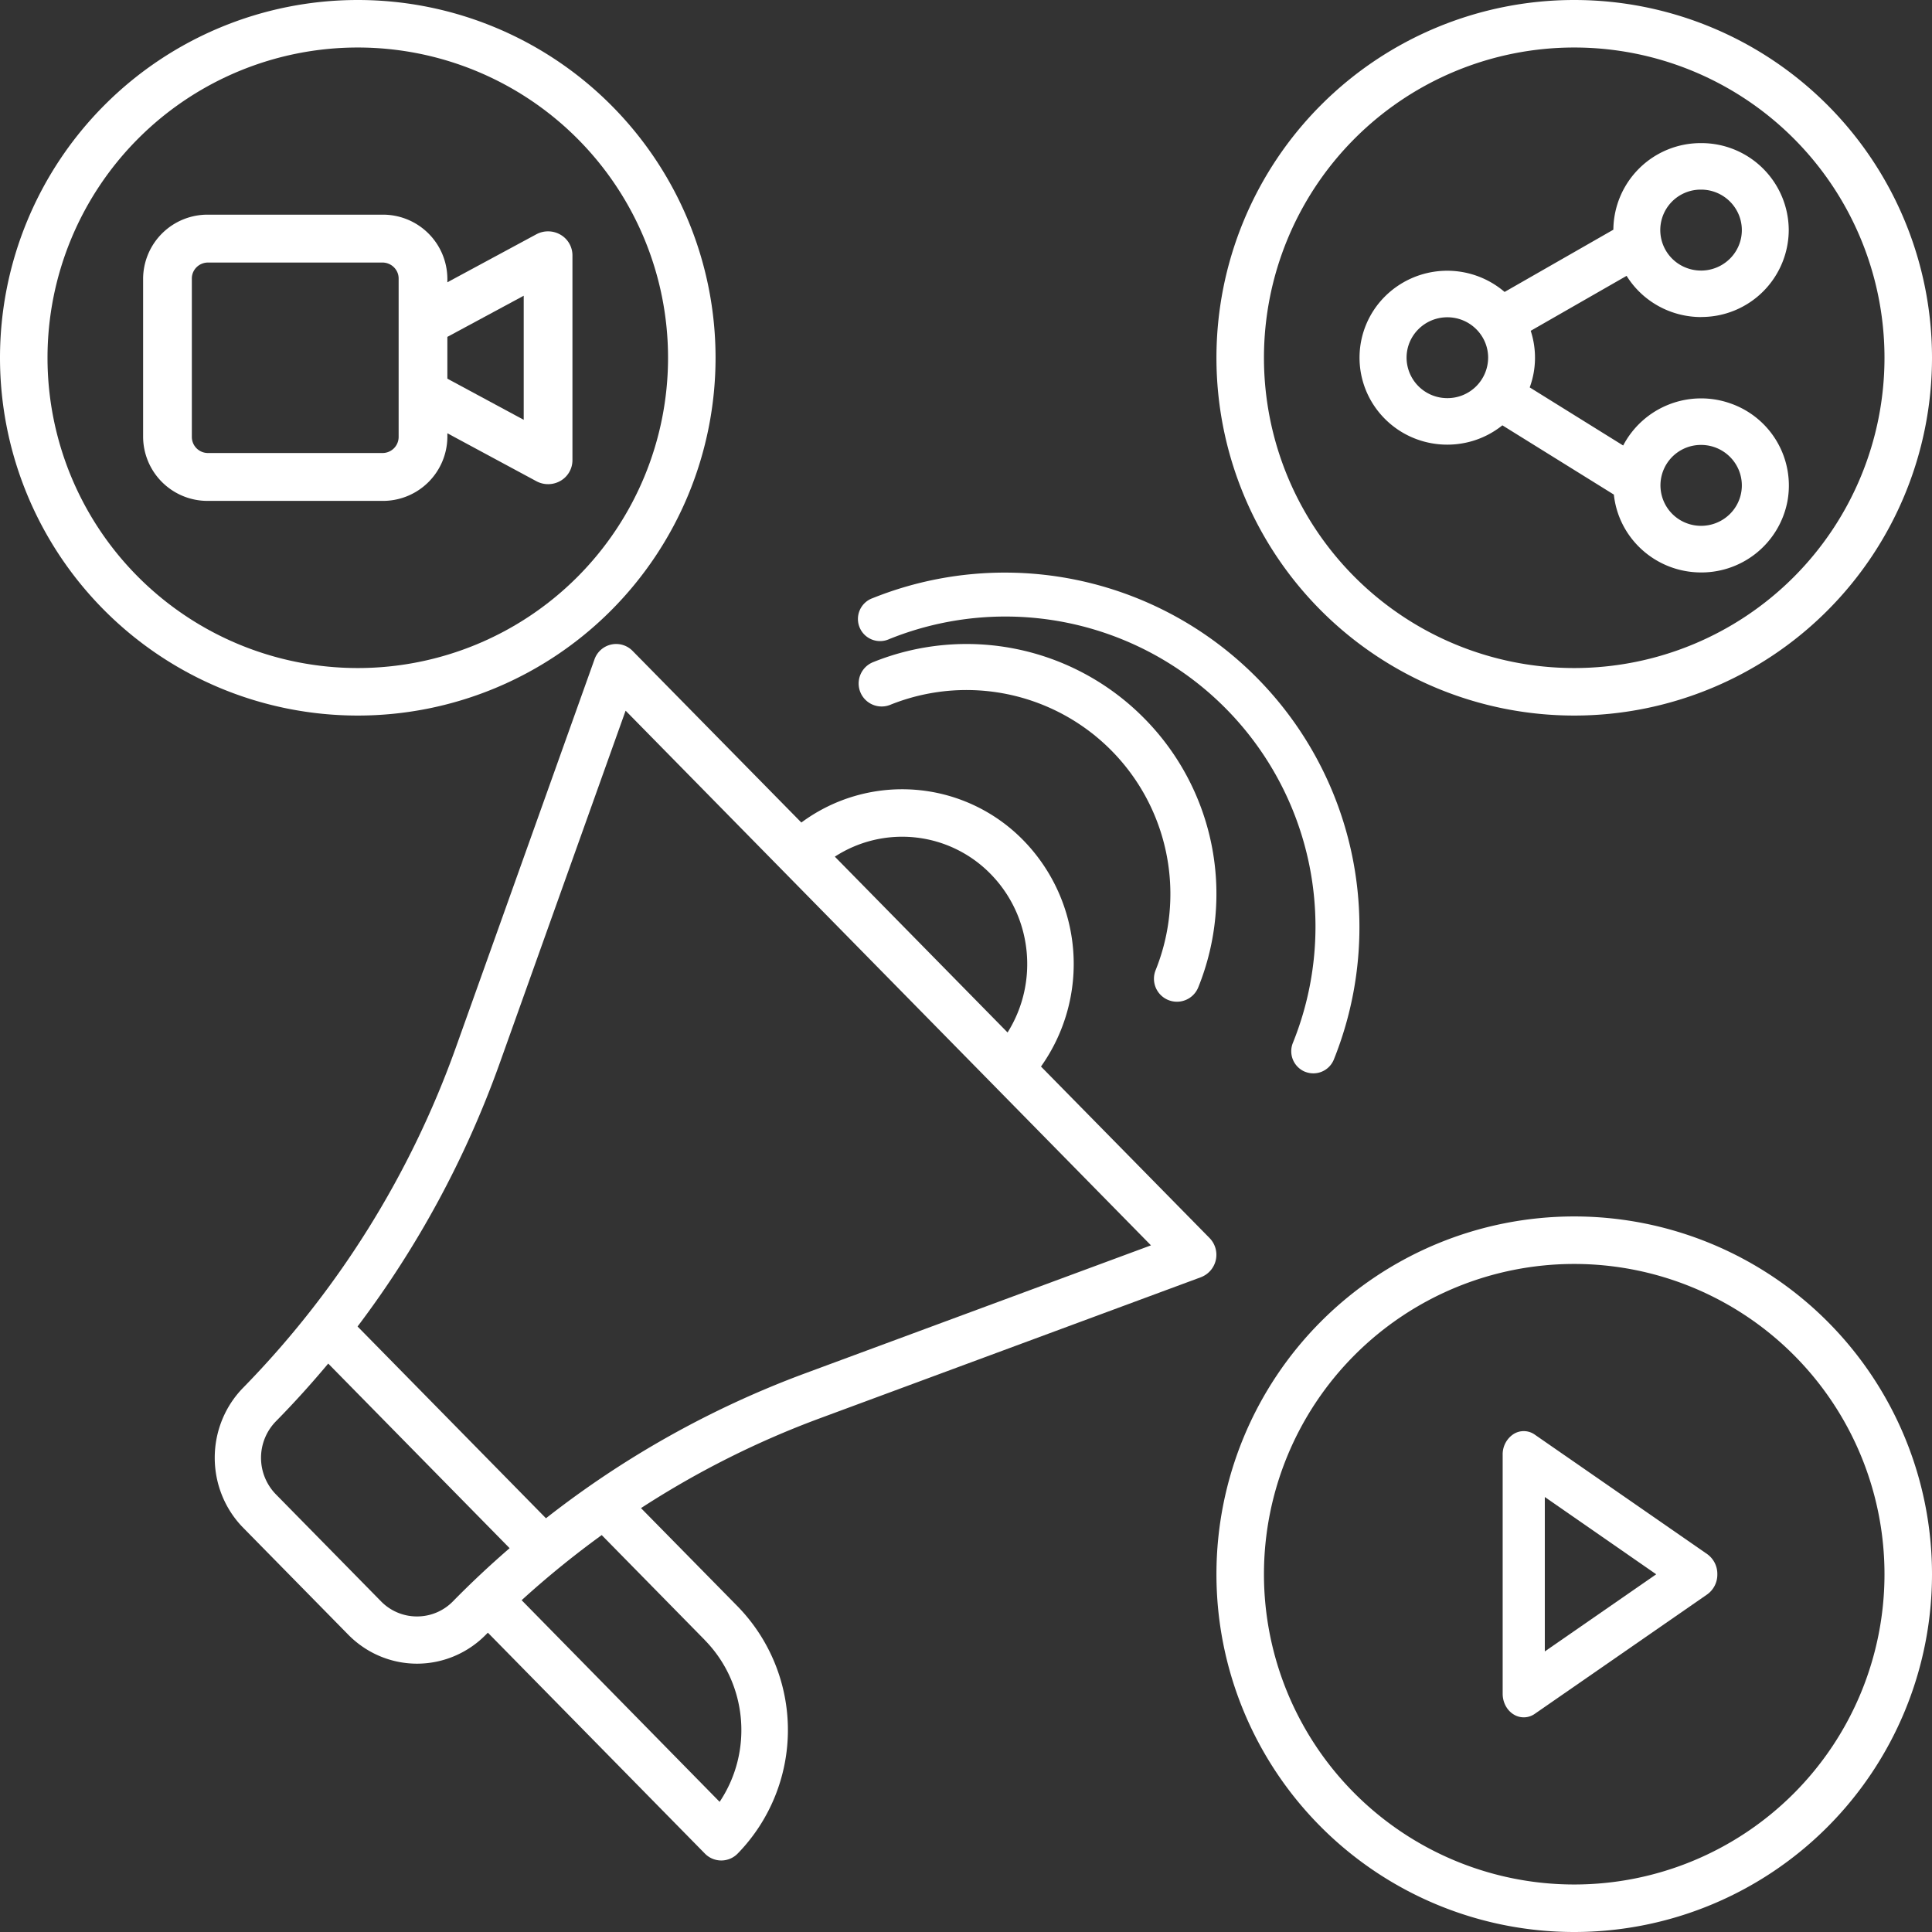 <svg xmlns="http://www.w3.org/2000/svg" width="27" height="27" viewBox="0 0 27 27">
    <rect x="0" y="0" width="27" height="27" fill="#333333" stroke="none"/>
    <g fill="#FFF" fill-rule="nonzero">
        <path d="M16.786 17.848a.335.335 0 0 0 .119-.545l-2.357-2.398a2.474 2.474 0 0 0-.245-3.16 2.367 2.367 0 0 0-3.104-.25L8.842 9.098a.321.321 0 0 0-.535.12l-1.94 5.431A13.103 13.103 0 0 1 3.4 19.392c-.256.26-.399.613-.399.98 0 .368.143.72.399.98l1.466 1.492c.255.26.601.406.962.406s.708-.146.963-.406l.027-.027 3.032 3.086a.32.32 0 0 0 .46 0 2.475 2.475 0 0 0 0-3.452l-1.352-1.375c.784-.509 1.62-.929 2.494-1.253l5.335-1.975zm-2.943-5.635c.58.59.68 1.512.238 2.216l-2.414-2.457a1.728 1.728 0 0 1 2.176.241zM5.827 22.59a.7.7 0 0 1-.503-.212l-1.466-1.492a.73.73 0 0 1 0-1.025c.254-.258.496-.526.729-.805l2.535 2.58c-.274.237-.538.484-.791.742a.7.7 0 0 1-.504.212zm4.022.33c.594.605.681 1.554.208 2.261L7.29 22.363c.356-.324.73-.628 1.119-.91l1.44 1.466zM7.63 21.218l-2.633-2.68a13.81 13.81 0 0 0 1.981-3.664l1.765-4.942 7.342 7.472-4.856 1.797a13.425 13.425 0 0 0-3.599 2.017z"/>
        <path d="M15.976 10.024a3.487 3.487 0 0 0-3.775-.77.321.321 0 0 0 .24.596 2.85 2.85 0 0 1 3.709 3.708.321.321 0 0 0 .596.24 3.487 3.487 0 0 0-.77-3.774z"/>
        <path d="M18.239 14.978a.309.309 0 0 0 .402-.172 4.956 4.956 0 0 0-6.445-6.447.309.309 0 1 0 .23.573 4.334 4.334 0 0 1 5.642 5.643.31.31 0 0 0 .17.403zM22 0a5 5 0 1 0 0 10 5 5 0 0 0 0-10zm0 9.336a4.336 4.336 0 1 1 0-8.672 4.336 4.336 0 0 1 0 8.672z"/>
        <path d="M23.772 4.43a1.22 1.22 0 0 0 1.226-1.213A1.22 1.22 0 0 0 23.776 2a1.22 1.22 0 0 0-1.229 1.21l-1.52.87a1.233 1.233 0 0 0-1.679.07 1.208 1.208 0 0 0-.028 1.668c.437.475 1.172.53 1.676.126l1.558.968c.064.6.563 1.063 1.17 1.087a1.224 1.224 0 0 0 1.255-.99 1.215 1.215 0 0 0-.807-1.375 1.23 1.23 0 0 0-1.488.592l-1.306-.812c.094-.255.098-.533.014-.791l1.34-.768c.223.358.616.575 1.04.576zm0-1.78a.57.57 0 0 1 .527.349.562.562 0 0 1-.123.616.573.573 0 0 1-.622.123.565.565 0 0 1 .218-1.088zm-3.545 2.914a.568.568 0 0 1-.57-.565c0-.312.255-.565.57-.565.314 0 .57.253.57.565a.568.568 0 0 1-.57.565zm3.545.654a.57.57 0 0 1 .527.349.562.562 0 0 1-.123.616.573.573 0 0 1-.622.122.565.565 0 0 1 .218-1.087zM22 17a5 5 0 1 0 0 10 5 5 0 0 0 0-10zm0 9.336a4.336 4.336 0 1 1 0-8.672 4.336 4.336 0 0 1 0 8.672z"/>
        <path d="M23.86 21.72l-2.41-1.67a.267.267 0 0 0-.299-.008.338.338 0 0 0-.151.288v3.34c0 .12.058.23.151.288a.267.267 0 0 0 .298-.007l2.411-1.67A.34.34 0 0 0 24 22a.34.34 0 0 0-.14-.28zm-2.271 1.359v-2.158l1.557 1.08-1.557 1.078zM5 10A5 5 0 1 0 5 0a5 5 0 0 0 0 10zM5 .664a4.336 4.336 0 1 1 0 8.672A4.336 4.336 0 0 1 5 .664z"/>
        <path d="M2.908 7h2.436a.9.9 0 0 0 .908-.892v-.053l1.244.67a.346.346 0 0 0 .337-.005A.333.333 0 0 0 8 6.432V3.568a.333.333 0 0 0-.167-.288.346.346 0 0 0-.337-.006l-1.244.671v-.053A.9.9 0 0 0 5.344 3H2.908A.9.9 0 0 0 2 3.892v2.216A.9.9 0 0 0 2.908 7zm4.411-2.867v1.734l-1.067-.575v-.584l1.067-.575zm-4.638-.241c0-.123.101-.223.227-.223h2.436c.125 0 .227.1.227.223v2.216a.225.225 0 0 1-.227.223H2.908a.225.225 0 0 1-.227-.223V3.892z"/>
    </g>
</svg>
